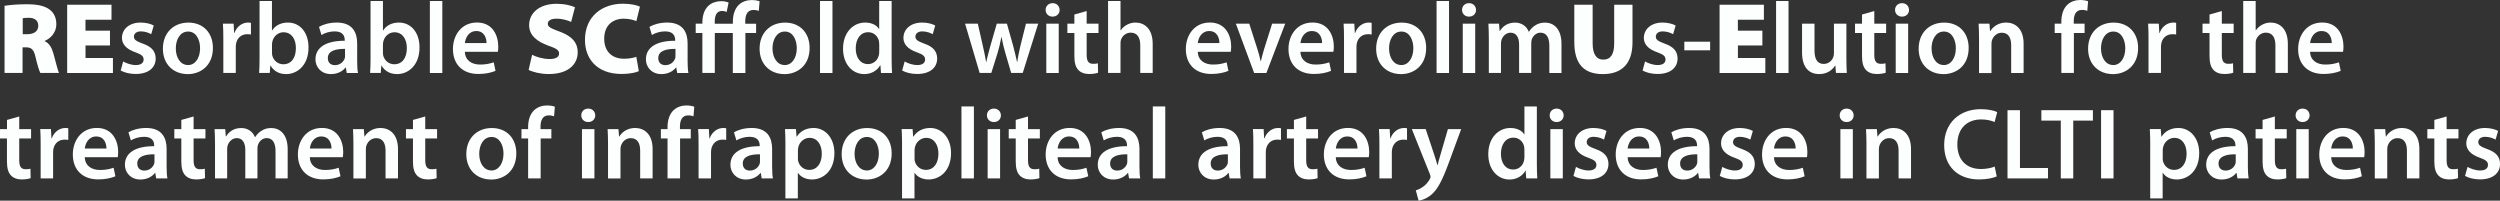 <?xml version="1.0" encoding="UTF-8"?> <svg xmlns="http://www.w3.org/2000/svg" id="Ebene_2" data-name="Ebene 2" width="592.85" height="47.59" viewBox="0 0 592.85 47.59"><rect x="0" y="0" width="592.85" height="47.59" fill="#333333" stroke="none"/><defs><style> .cls-1 { fill: #fdfefe; } </style></defs><g id="Ebene_1-2" data-name="Ebene 1"><g><path class="cls-1" d="M1.08,1.37c1.22-.19,3.07-.36,5.23-.36,2.47,0,4.25.34,5.47,1.27,1.03.79,1.58,1.94,1.58,3.5,0,2.02-1.51,3.43-2.76,3.91v.07c1.06.48,1.66,1.51,2.06,2.9.48,1.66,1.01,4.01,1.32,4.63h-4.42c-.24-.48-.67-1.73-1.13-3.74-.43-1.92-1.03-2.33-2.38-2.33h-.7v6.07H1.08V1.37ZM5.38,8.11h1.13c1.63,0,2.57-.79,2.57-1.99s-.79-1.9-2.23-1.9c-.82,0-1.25.05-1.46.1v3.79Z"></path><path class="cls-1" d="M26.09,10.78h-5.81v2.98h6.5v3.55h-10.85V1.13h10.51v3.55h-6.17v2.59h5.81v3.5Z"></path><path class="cls-1" d="M29.21,14.57c.65.41,1.92.86,2.98.86,1.3,0,1.87-.55,1.87-1.32s-.48-1.18-1.92-1.7c-2.28-.77-3.22-2.02-3.22-3.41,0-2.06,1.7-3.65,4.42-3.65,1.3,0,2.42.31,3.12.7l-.6,2.06c-.48-.29-1.44-.67-2.47-.67s-1.63.53-1.63,1.25.55,1.08,2.04,1.63c2.14.74,3.1,1.82,3.12,3.55,0,2.14-1.66,3.67-4.75,3.67-1.42,0-2.69-.34-3.55-.82l.6-2.16Z"></path><path class="cls-1" d="M44.49,17.57c-3.29,0-5.86-2.26-5.86-6.02s2.52-6.19,6.05-6.19,5.81,2.45,5.81,6c0,4.3-3.02,6.22-5.98,6.22h-.02ZM44.59,15.43c1.68,0,2.86-1.63,2.86-4.01,0-1.82-.82-3.94-2.83-3.94s-2.93,2.04-2.93,3.98c0,2.26,1.13,3.96,2.88,3.96h.02Z"></path><path class="cls-1" d="M52.96,9.38c0-1.58-.02-2.74-.1-3.77h2.54l.12,2.21h.07c.58-1.63,1.94-2.47,3.22-2.47.29,0,.46.02.7.07v2.76c-.26-.05-.53-.07-.89-.07-1.39,0-2.38.89-2.64,2.23-.05.26-.07.58-.07.89v6.07h-2.95v-7.92Z"></path><path class="cls-1" d="M61.54.24h2.95v6.98h.05c.72-1.13,1.99-1.87,3.75-1.87,2.86,0,4.9,2.38,4.87,5.93,0,4.2-2.66,6.29-5.3,6.29-1.51,0-2.86-.58-3.7-2.02h-.05l-.14,1.75h-2.52c.05-.79.1-2.09.1-3.26V.24ZM64.5,12.48c0,.24.02.48.07.7.31,1.2,1.34,2.06,2.62,2.06,1.85,0,2.98-1.46,2.98-3.84,0-2.06-.98-3.75-2.95-3.75-1.2,0-2.3.86-2.62,2.16-.05.22-.1.48-.1.77v1.9Z"></path><path class="cls-1" d="M84.7,14.5c0,1.06.05,2.09.19,2.81h-2.66l-.22-1.3h-.07c-.7.91-1.92,1.56-3.46,1.56-2.35,0-3.67-1.7-3.67-3.48,0-2.93,2.62-4.44,6.94-4.42v-.19c0-.77-.31-2.04-2.38-2.04-1.15,0-2.35.36-3.14.86l-.58-1.92c.86-.53,2.38-1.03,4.22-1.03,3.75,0,4.83,2.38,4.83,4.94v4.2ZM81.82,11.59c-2.09-.02-4.08.41-4.08,2.18,0,1.15.74,1.68,1.68,1.68,1.2,0,2.04-.77,2.33-1.61.07-.22.07-.43.07-.65v-1.61Z"></path><path class="cls-1" d="M87.86.24h2.95v6.98h.05c.72-1.13,1.99-1.87,3.75-1.87,2.86,0,4.9,2.38,4.87,5.93,0,4.2-2.66,6.29-5.3,6.29-1.51,0-2.86-.58-3.7-2.02h-.05l-.14,1.75h-2.52c.05-.79.1-2.09.1-3.26V.24ZM90.81,12.48c0,.24.02.48.07.7.31,1.2,1.34,2.06,2.62,2.06,1.85,0,2.98-1.46,2.98-3.84,0-2.06-.98-3.75-2.95-3.75-1.2,0-2.3.86-2.62,2.16-.05.22-.1.48-.1.77v1.9Z"></path><path class="cls-1" d="M101.94.24h2.95v17.07h-2.95V.24Z"></path><path class="cls-1" d="M110.24,12.29c.07,2.11,1.73,3.02,3.6,3.02,1.37,0,2.33-.22,3.24-.53l.43,2.02c-1.01.43-2.4.74-4.08.74-3.79,0-6.02-2.33-6.02-5.91,0-3.24,1.97-6.29,5.71-6.29s5.04,3.12,5.04,5.69c0,.55-.05.98-.1,1.25h-7.83ZM115.37,10.22c.02-1.08-.46-2.86-2.42-2.86-1.82,0-2.59,1.66-2.71,2.86h5.14Z"></path><path class="cls-1" d="M126.17,12.99c.98.5,2.57,1.01,4.2,1.01,1.49,0,2.21-.5,2.21-1.32s-.72-1.22-2.54-1.85c-2.74-.98-4.56-2.47-4.56-4.87,0-2.86,2.42-5.06,6.5-5.06,1.92,0,3.31.36,4.37.82l-.91,3.48c-.7-.31-1.9-.77-3.5-.77-1.32,0-2.04.48-2.04,1.2,0,.82.86,1.13,2.9,1.9,2.9,1.08,4.2,2.62,4.2,4.87,0,2.78-2.16,5.16-6.89,5.16-1.94,0-3.84-.5-4.75-.98l.82-3.58Z"></path><path class="cls-1" d="M151.49,16.87c-.6.31-2.14.67-4.06.67-6.05,0-8.71-3.77-8.71-8.07,0-5.69,4.18-8.59,9-8.59,1.85,0,3.36.36,4.03.7l-.84,3.43c-.7-.29-1.7-.58-3-.58-2.47,0-4.63,1.46-4.63,4.75,0,2.93,1.75,4.75,4.73,4.75,1.03,0,2.21-.19,2.88-.46l.6,3.38Z"></path><path class="cls-1" d="M163.06,14.5c0,1.06.05,2.09.19,2.81h-2.66l-.22-1.3h-.07c-.7.91-1.92,1.56-3.46,1.56-2.35,0-3.67-1.7-3.67-3.48,0-2.93,2.62-4.44,6.94-4.42v-.19c0-.77-.31-2.04-2.38-2.04-1.15,0-2.35.36-3.14.86l-.58-1.92c.86-.53,2.38-1.03,4.22-1.03,3.75,0,4.83,2.38,4.83,4.94v4.2ZM160.18,11.59c-2.09-.02-4.08.41-4.08,2.18,0,1.15.74,1.68,1.68,1.68,1.2,0,2.04-.77,2.33-1.61.07-.22.07-.43.07-.65v-1.61Z"></path><path class="cls-1" d="M173.78,17.31V7.82h-4.27v9.48h-2.95V7.82h-1.58v-2.21h1.58v-.24c0-1.51.38-2.93,1.32-3.89.72-.74,1.8-1.2,3.29-1.2.65,0,1.25.17,1.61.34l-.46,2.21c-.31-.14-.7-.24-1.08-.24-1.34,0-1.75,1.13-1.75,2.62v.41h4.3v-.5c0-1.51.41-3.02,1.42-3.98.86-.82,2.04-1.13,3.05-1.13.79,0,1.42.14,1.87.29l-.19,2.28c-.34-.12-.72-.22-1.27-.22-1.46,0-1.94,1.22-1.94,2.66v.6h2.57v2.21h-2.54v9.48h-2.95Z"></path><path class="cls-1" d="M185.99,17.57c-3.29,0-5.86-2.26-5.86-6.02s2.52-6.19,6.05-6.19,5.81,2.45,5.81,6c0,4.3-3.02,6.22-5.98,6.22h-.02ZM186.09,15.43c1.68,0,2.86-1.63,2.86-4.01,0-1.82-.82-3.94-2.83-3.94s-2.93,2.04-2.93,3.98c0,2.26,1.13,3.96,2.88,3.96h.02Z"></path><path class="cls-1" d="M194.46.24h2.95v17.07h-2.95V.24Z"></path><path class="cls-1" d="M211.44.24v13.78c0,1.2.05,2.5.1,3.29h-2.62l-.14-1.85h-.05c-.7,1.3-2.11,2.11-3.79,2.11-2.81,0-5.02-2.38-5.02-5.98-.02-3.91,2.42-6.24,5.23-6.24,1.61,0,2.76.65,3.29,1.51h.05V.24h2.95ZM208.49,10.49c0-.24-.02-.55-.07-.79-.26-1.13-1.2-2.06-2.54-2.06-1.9,0-2.95,1.68-2.95,3.84s1.06,3.72,2.93,3.72c1.2,0,2.26-.82,2.54-2.09.07-.26.1-.55.1-.86v-1.75Z"></path><path class="cls-1" d="M214.53,14.57c.65.41,1.92.86,2.98.86,1.3,0,1.87-.55,1.87-1.32s-.48-1.18-1.92-1.7c-2.28-.77-3.22-2.02-3.22-3.41,0-2.06,1.7-3.65,4.42-3.65,1.3,0,2.42.31,3.12.7l-.6,2.06c-.48-.29-1.44-.67-2.47-.67s-1.63.53-1.63,1.25.55,1.08,2.04,1.63c2.14.74,3.1,1.82,3.12,3.55,0,2.14-1.66,3.67-4.75,3.67-1.42,0-2.69-.34-3.55-.82l.6-2.16Z"></path><path class="cls-1" d="M231.88,5.62l1.2,5.3c.29,1.25.55,2.52.77,3.79h.05c.24-1.25.62-2.57.94-3.77l1.54-5.33h2.4l1.46,5.18c.36,1.37.67,2.64.94,3.91h.05c.17-1.27.46-2.54.77-3.91l1.3-5.18h2.9l-3.67,11.69h-2.74l-1.39-4.75c-.36-1.22-.62-2.33-.89-3.74h-.05c-.26,1.44-.55,2.59-.89,3.74l-1.49,4.75h-2.76l-3.46-11.69h3.02Z"></path><path class="cls-1" d="M249.59,3.94c-.98,0-1.63-.72-1.63-1.58,0-.91.67-1.61,1.66-1.61s1.63.7,1.66,1.61c0,.86-.65,1.58-1.66,1.58h-.02ZM248.12,17.31V5.62h2.95v11.69h-2.95Z"></path><path class="cls-1" d="M257.69,2.62v3h2.81v2.21h-2.81v5.14c0,1.44.38,2.16,1.51,2.16.53,0,.82-.02,1.15-.12l.05,2.23c-.43.17-1.22.31-2.14.31-1.1,0-1.99-.36-2.54-.96-.65-.67-.94-1.75-.94-3.29v-5.47h-1.66v-2.21h1.66v-2.18l2.9-.82Z"></path><path class="cls-1" d="M262.77.24h2.95v6.96h.05c.36-.55.86-1.01,1.46-1.32.6-.34,1.3-.53,2.04-.53,1.99,0,4.08,1.32,4.08,5.06v6.89h-2.95v-6.58c0-1.68-.62-2.98-2.26-2.98-1.15,0-1.97.77-2.3,1.66-.1.26-.12.58-.12.89v7.01h-2.95V.24Z"></path><path class="cls-1" d="M284.04,12.29c.07,2.11,1.73,3.02,3.6,3.02,1.37,0,2.33-.22,3.24-.53l.43,2.02c-1.01.43-2.4.74-4.08.74-3.79,0-6.02-2.33-6.02-5.91,0-3.24,1.97-6.29,5.71-6.29s5.04,3.12,5.04,5.69c0,.55-.05.98-.1,1.25h-7.83ZM289.17,10.22c.02-1.08-.46-2.86-2.42-2.86-1.82,0-2.59,1.66-2.71,2.86h5.14Z"></path><path class="cls-1" d="M296.25,5.62l1.9,5.93c.34,1.03.58,1.97.79,2.93h.07c.22-.96.48-1.87.79-2.93l1.87-5.93h3.1l-4.46,11.69h-2.9l-4.34-11.69h3.19Z"></path><path class="cls-1" d="M308.38,12.29c.07,2.11,1.73,3.02,3.6,3.02,1.37,0,2.33-.22,3.24-.53l.43,2.02c-1.01.43-2.4.74-4.08.74-3.79,0-6.02-2.33-6.02-5.91,0-3.24,1.97-6.29,5.71-6.29s5.04,3.12,5.04,5.69c0,.55-.05.98-.1,1.25h-7.83ZM313.52,10.22c.02-1.08-.46-2.86-2.42-2.86-1.82,0-2.59,1.66-2.71,2.86h5.14Z"></path><path class="cls-1" d="M318.72,9.38c0-1.58-.02-2.74-.1-3.77h2.54l.12,2.21h.07c.58-1.63,1.94-2.47,3.22-2.47.29,0,.46.02.7.07v2.76c-.26-.05-.53-.07-.89-.07-1.39,0-2.38.89-2.64,2.23-.05.26-.07.58-.07.89v6.07h-2.95v-7.92Z"></path><path class="cls-1" d="M332.2,17.57c-3.29,0-5.86-2.26-5.86-6.02s2.52-6.19,6.05-6.19,5.81,2.45,5.81,6c0,4.3-3.02,6.22-5.98,6.22h-.02ZM332.3,15.43c1.68,0,2.86-1.63,2.86-4.01,0-1.82-.82-3.94-2.83-3.94s-2.93,2.04-2.93,3.98c0,2.26,1.13,3.96,2.88,3.96h.02Z"></path><path class="cls-1" d="M340.67.24h2.95v17.07h-2.95V.24Z"></path><path class="cls-1" d="M348.34,3.94c-.98,0-1.63-.72-1.63-1.58,0-.91.67-1.61,1.66-1.61s1.63.7,1.66,1.61c0,.86-.65,1.58-1.66,1.58h-.02ZM346.88,17.31V5.62h2.95v11.69h-2.95Z"></path><path class="cls-1" d="M353.06,9.1c0-1.34-.05-2.47-.1-3.48h2.52l.14,1.73h.07c.55-.91,1.61-1.99,3.6-1.99,1.54,0,2.74.86,3.24,2.16h.05c.41-.65.89-1.13,1.42-1.46.67-.46,1.42-.7,2.4-.7,1.92,0,3.89,1.32,3.89,5.06v6.89h-2.88v-6.46c0-1.94-.67-3.1-2.09-3.1-1.01,0-1.75.72-2.06,1.56-.1.26-.14.65-.14.98v7.01h-2.88v-6.77c0-1.63-.65-2.78-2.02-2.78-1.1,0-1.85.86-2.14,1.66-.1.31-.14.65-.14.98v6.91h-2.88v-8.21Z"></path><path class="cls-1" d="M377.68,1.13v9.19c0,2.45.84,3.82,2.54,3.82s2.57-1.25,2.57-3.82V1.13h4.34v8.93c0,4.99-2.5,7.51-7.03,7.51s-6.77-2.42-6.77-7.61V1.13h4.34Z"></path><path class="cls-1" d="M390.11,14.57c.65.41,1.92.86,2.98.86,1.3,0,1.87-.55,1.87-1.32s-.48-1.18-1.92-1.7c-2.28-.77-3.22-2.02-3.22-3.41,0-2.06,1.7-3.65,4.42-3.65,1.3,0,2.42.31,3.12.7l-.6,2.06c-.48-.29-1.44-.67-2.47-.67s-1.63.53-1.63,1.25.55,1.08,2.04,1.63c2.14.74,3.1,1.82,3.12,3.55,0,2.14-1.66,3.67-4.75,3.67-1.42,0-2.69-.34-3.55-.82l.6-2.16Z"></path><path class="cls-1" d="M405.54,9.89v2.04h-6.12v-2.04h6.12Z"></path><path class="cls-1" d="M417.94,10.78h-5.81v2.98h6.5v3.55h-10.85V1.13h10.51v3.55h-6.17v2.59h5.81v3.5Z"></path><path class="cls-1" d="M421.18.24h2.95v17.07h-2.95V.24Z"></path><path class="cls-1" d="M437.85,13.8c0,1.39.05,2.54.1,3.5h-2.57l-.14-1.75h-.07c-.5.82-1.66,2.02-3.77,2.02s-4.06-1.27-4.06-5.09v-6.87h2.95v6.36c0,1.94.62,3.19,2.18,3.19,1.2,0,1.97-.82,2.26-1.58.12-.24.17-.58.17-.91v-7.06h2.95v8.18Z"></path><path class="cls-1" d="M444.47,2.62v3h2.81v2.21h-2.81v5.14c0,1.44.38,2.16,1.51,2.16.53,0,.82-.02,1.15-.12l.05,2.23c-.43.17-1.22.31-2.14.31-1.1,0-1.99-.36-2.54-.96-.65-.67-.94-1.75-.94-3.29v-5.47h-1.66v-2.21h1.66v-2.18l2.9-.82Z"></path><path class="cls-1" d="M451.02,3.94c-.98,0-1.63-.72-1.63-1.58,0-.91.67-1.61,1.66-1.61s1.63.7,1.66,1.61c0,.86-.65,1.58-1.66,1.58h-.02ZM449.55,17.31V5.62h2.95v11.69h-2.95Z"></path><path class="cls-1" d="M460.85,17.57c-3.29,0-5.86-2.26-5.86-6.02s2.52-6.19,6.05-6.19,5.81,2.45,5.81,6c0,4.3-3.02,6.22-5.98,6.22h-.02ZM460.95,15.43c1.68,0,2.86-1.63,2.86-4.01,0-1.82-.82-3.94-2.83-3.94s-2.93,2.04-2.93,3.98c0,2.26,1.13,3.96,2.88,3.96h.02Z"></path><path class="cls-1" d="M469.31,9.1c0-1.34-.05-2.47-.1-3.48h2.57l.14,1.75h.07c.53-.91,1.8-2.02,3.74-2.02,2.04,0,4.15,1.32,4.15,5.02v6.94h-2.95v-6.6c0-1.68-.62-2.95-2.23-2.95-1.18,0-1.99.84-2.3,1.73-.1.24-.14.6-.14.94v6.89h-2.95v-8.21Z"></path><path class="cls-1" d="M488.83,17.31V7.82h-1.58v-2.21h1.58v-.5c0-1.51.41-3.02,1.42-3.98.86-.82,2.04-1.13,3.05-1.13.79,0,1.42.14,1.87.29l-.19,2.28c-.34-.12-.72-.22-1.27-.22-1.46,0-1.94,1.22-1.94,2.66v.6h2.57v2.21h-2.54v9.48h-2.95Z"></path><path class="cls-1" d="M501.03,17.57c-3.29,0-5.86-2.26-5.86-6.02s2.52-6.19,6.05-6.19,5.81,2.45,5.81,6c0,4.3-3.02,6.22-5.98,6.22h-.02ZM501.13,15.43c1.68,0,2.86-1.63,2.86-4.01,0-1.82-.82-3.94-2.83-3.94s-2.93,2.04-2.93,3.98c0,2.26,1.13,3.96,2.88,3.96h.02Z"></path><path class="cls-1" d="M509.5,9.38c0-1.58-.02-2.74-.1-3.77h2.54l.12,2.21h.07c.58-1.63,1.94-2.47,3.22-2.47.29,0,.46.02.7.07v2.76c-.26-.05-.53-.07-.89-.07-1.39,0-2.38.89-2.64,2.23-.05.26-.07.58-.07.89v6.07h-2.95v-7.92Z"></path><path class="cls-1" d="M526.88,2.62v3h2.81v2.21h-2.81v5.14c0,1.44.38,2.16,1.51,2.16.53,0,.82-.02,1.15-.12l.05,2.23c-.43.17-1.22.31-2.14.31-1.1,0-1.99-.36-2.54-.96-.65-.67-.94-1.75-.94-3.29v-5.47h-1.66v-2.21h1.66v-2.18l2.9-.82Z"></path><path class="cls-1" d="M531.96.24h2.95v6.96h.05c.36-.55.86-1.01,1.46-1.32.6-.34,1.3-.53,2.04-.53,1.99,0,4.08,1.32,4.08,5.06v6.89h-2.95v-6.58c0-1.68-.62-2.98-2.26-2.98-1.15,0-1.97.77-2.3,1.66-.1.26-.12.58-.12.89v7.01h-2.95V.24Z"></path><path class="cls-1" d="M547.81,12.29c.07,2.11,1.73,3.02,3.6,3.02,1.37,0,2.33-.22,3.24-.53l.43,2.02c-1.01.43-2.4.74-4.08.74-3.79,0-6.02-2.33-6.02-5.91,0-3.24,1.97-6.29,5.71-6.29s5.04,3.12,5.04,5.69c0,.55-.05.98-.1,1.25h-7.83ZM552.95,10.22c.02-1.08-.46-2.86-2.42-2.86-1.82,0-2.59,1.66-2.71,2.86h5.14Z"></path><path class="cls-1" d="M4.56,27.62v3h2.81v2.21h-2.81v5.14c0,1.44.38,2.16,1.51,2.16.53,0,.82-.02,1.15-.12l.05,2.23c-.43.17-1.22.31-2.14.31-1.1,0-1.99-.36-2.54-.96-.65-.67-.94-1.75-.94-3.29v-5.47H0v-2.21h1.66v-2.18l2.9-.82Z"></path><path class="cls-1" d="M9.64,34.38c0-1.58-.02-2.74-.1-3.77h2.54l.12,2.21h.07c.58-1.63,1.94-2.47,3.22-2.47.29,0,.46.02.7.07v2.76c-.26-.05-.53-.07-.89-.07-1.39,0-2.38.89-2.64,2.23-.05.26-.07.58-.07.89v6.07h-2.95v-7.92Z"></path><path class="cls-1" d="M20.1,37.29c.07,2.11,1.73,3.02,3.6,3.02,1.37,0,2.33-.22,3.24-.53l.43,2.02c-1.01.43-2.4.74-4.08.74-3.79,0-6.02-2.33-6.02-5.91,0-3.24,1.97-6.29,5.71-6.29s5.04,3.12,5.04,5.69c0,.55-.05.98-.1,1.25h-7.83ZM25.24,35.22c.02-1.08-.46-2.86-2.42-2.86-1.82,0-2.59,1.66-2.71,2.86h5.14Z"></path><path class="cls-1" d="M39.51,39.5c0,1.06.05,2.09.19,2.81h-2.66l-.22-1.3h-.07c-.7.91-1.92,1.56-3.46,1.56-2.35,0-3.67-1.7-3.67-3.48,0-2.93,2.62-4.44,6.94-4.42v-.19c0-.77-.31-2.04-2.38-2.04-1.15,0-2.35.36-3.14.86l-.58-1.92c.86-.53,2.38-1.03,4.22-1.03,3.75,0,4.83,2.38,4.83,4.94v4.2ZM36.63,36.59c-2.09-.02-4.08.41-4.08,2.18,0,1.15.74,1.68,1.68,1.68,1.2,0,2.04-.77,2.33-1.61.07-.22.07-.43.07-.65v-1.61Z"></path><path class="cls-1" d="M45.91,27.62v3h2.81v2.21h-2.81v5.14c0,1.44.38,2.16,1.51,2.16.53,0,.82-.02,1.15-.12l.05,2.23c-.43.17-1.22.31-2.14.31-1.1,0-1.99-.36-2.54-.96-.65-.67-.94-1.75-.94-3.29v-5.47h-1.66v-2.21h1.66v-2.18l2.9-.82Z"></path><path class="cls-1" d="M50.99,34.1c0-1.34-.05-2.47-.1-3.48h2.52l.14,1.73h.07c.55-.91,1.61-1.99,3.6-1.99,1.54,0,2.74.86,3.24,2.16h.05c.41-.65.89-1.13,1.42-1.46.67-.46,1.42-.7,2.4-.7,1.92,0,3.89,1.32,3.89,5.06v6.89h-2.88v-6.46c0-1.94-.67-3.1-2.09-3.1-1.01,0-1.75.72-2.06,1.56-.1.26-.14.65-.14.98v7.01h-2.88v-6.77c0-1.63-.65-2.78-2.02-2.78-1.1,0-1.85.86-2.14,1.66-.1.31-.14.65-.14.98v6.91h-2.88v-8.21Z"></path><path class="cls-1" d="M73.47,37.29c.07,2.11,1.73,3.02,3.6,3.02,1.37,0,2.33-.22,3.24-.53l.43,2.02c-1.01.43-2.4.74-4.08.74-3.79,0-6.02-2.33-6.02-5.91,0-3.24,1.97-6.29,5.71-6.29s5.04,3.12,5.04,5.69c0,.55-.05.98-.1,1.25h-7.83ZM78.61,35.22c.02-1.08-.46-2.86-2.42-2.86-1.82,0-2.59,1.66-2.71,2.86h5.14Z"></path><path class="cls-1" d="M83.81,34.1c0-1.34-.05-2.47-.1-3.48h2.57l.14,1.75h.07c.53-.91,1.8-2.02,3.74-2.02,2.04,0,4.15,1.32,4.15,5.02v6.94h-2.95v-6.6c0-1.68-.62-2.95-2.23-2.95-1.18,0-1.99.84-2.3,1.73-.1.24-.14.6-.14.94v6.89h-2.95v-8.21Z"></path><path class="cls-1" d="M100.84,27.62v3h2.81v2.21h-2.81v5.14c0,1.44.38,2.16,1.51,2.16.53,0,.82-.02,1.15-.12l.05,2.23c-.43.17-1.22.31-2.14.31-1.1,0-1.99-.36-2.54-.96-.65-.67-.94-1.75-.94-3.29v-5.47h-1.66v-2.21h1.66v-2.18l2.9-.82Z"></path><path class="cls-1" d="M116.44,42.57c-3.29,0-5.86-2.26-5.86-6.02s2.52-6.19,6.05-6.19,5.81,2.45,5.81,6c0,4.3-3.02,6.22-5.98,6.22h-.02ZM116.54,40.43c1.68,0,2.86-1.63,2.86-4.01,0-1.82-.82-3.94-2.83-3.94s-2.93,2.04-2.93,3.98c0,2.26,1.13,3.96,2.88,3.96h.02Z"></path><path class="cls-1" d="M125.24,42.31v-9.48h-1.58v-2.21h1.58v-.5c0-1.51.41-3.02,1.42-3.98.86-.82,2.04-1.13,3.05-1.13.79,0,1.42.14,1.87.29l-.19,2.28c-.34-.12-.72-.22-1.27-.22-1.46,0-1.94,1.22-1.94,2.66v.6h2.57v2.21h-2.54v9.48h-2.95Z"></path><path class="cls-1" d="M139.47,28.94c-.98,0-1.63-.72-1.63-1.58,0-.91.67-1.61,1.66-1.61s1.63.7,1.66,1.61c0,.86-.65,1.58-1.66,1.58h-.02ZM138.01,42.31v-11.69h2.95v11.69h-2.95Z"></path><path class="cls-1" d="M144.19,34.1c0-1.34-.05-2.47-.1-3.48h2.57l.14,1.75h.07c.53-.91,1.8-2.02,3.74-2.02,2.04,0,4.15,1.32,4.15,5.02v6.94h-2.95v-6.6c0-1.68-.62-2.95-2.23-2.95-1.18,0-1.99.84-2.3,1.73-.1.24-.14.6-.14.94v6.89h-2.95v-8.21Z"></path><path class="cls-1" d="M158.3,42.31v-9.48h-1.58v-2.21h1.58v-.5c0-1.51.41-3.02,1.42-3.98.86-.82,2.04-1.13,3.05-1.13.79,0,1.42.14,1.87.29l-.19,2.28c-.34-.12-.72-.22-1.27-.22-1.46,0-1.94,1.22-1.94,2.66v.6h2.57v2.21h-2.54v9.48h-2.95Z"></path><path class="cls-1" d="M165.66,34.38c0-1.58-.02-2.74-.1-3.77h2.54l.12,2.21h.07c.58-1.63,1.94-2.47,3.22-2.47.29,0,.46.02.7.07v2.76c-.26-.05-.53-.07-.89-.07-1.39,0-2.38.89-2.64,2.23-.05.26-.07.58-.07.89v6.07h-2.95v-7.92Z"></path><path class="cls-1" d="M183.1,39.5c0,1.06.05,2.09.19,2.81h-2.66l-.22-1.3h-.07c-.7.91-1.92,1.56-3.46,1.56-2.35,0-3.67-1.7-3.67-3.48,0-2.93,2.62-4.44,6.94-4.42v-.19c0-.77-.31-2.04-2.38-2.04-1.15,0-2.35.36-3.14.86l-.58-1.92c.86-.53,2.38-1.03,4.22-1.03,3.75,0,4.83,2.38,4.83,4.94v4.2ZM180.22,36.59c-2.09-.02-4.08.41-4.08,2.18,0,1.15.74,1.68,1.68,1.68,1.2,0,2.04-.77,2.33-1.61.07-.22.07-.43.07-.65v-1.61Z"></path><path class="cls-1" d="M186.26,34.5c0-1.54-.05-2.78-.1-3.89h2.59l.14,1.8h.05c.86-1.32,2.23-2.06,4.01-2.06,2.69,0,4.92,2.3,4.92,5.95,0,4.22-2.66,6.26-5.33,6.26-1.46,0-2.69-.62-3.29-1.56h-.05v6.05h-2.95v-12.55ZM189.21,37.41c0,.29.02.55.07.82.31,1.2,1.34,2.06,2.62,2.06,1.87,0,2.98-1.56,2.98-3.86,0-2.06-1.01-3.74-2.9-3.74-1.22,0-2.35.89-2.66,2.18-.05.24-.1.5-.1.74v1.8Z"></path><path class="cls-1" d="M205.45,42.57c-3.29,0-5.86-2.26-5.86-6.02s2.52-6.19,6.05-6.19,5.81,2.45,5.81,6c0,4.3-3.02,6.22-5.98,6.22h-.02ZM205.55,40.43c1.68,0,2.86-1.63,2.86-4.01,0-1.82-.82-3.94-2.83-3.94s-2.93,2.04-2.93,3.98c0,2.26,1.13,3.96,2.88,3.96h.02Z"></path><path class="cls-1" d="M213.92,34.5c0-1.54-.05-2.78-.1-3.89h2.59l.14,1.8h.05c.86-1.32,2.23-2.06,4.01-2.06,2.69,0,4.92,2.3,4.92,5.95,0,4.22-2.66,6.26-5.33,6.26-1.46,0-2.69-.62-3.29-1.56h-.05v6.05h-2.95v-12.55ZM216.87,37.41c0,.29.02.55.07.82.31,1.2,1.34,2.06,2.62,2.06,1.87,0,2.98-1.56,2.98-3.86,0-2.06-1.01-3.74-2.9-3.74-1.22,0-2.35.89-2.66,2.18-.05.24-.1.5-.1.74v1.8Z"></path><path class="cls-1" d="M228,25.24h2.95v17.07h-2.95v-17.07Z"></path><path class="cls-1" d="M235.67,28.94c-.98,0-1.63-.72-1.63-1.58,0-.91.67-1.61,1.66-1.61s1.63.7,1.66,1.61c0,.86-.65,1.58-1.66,1.58h-.02ZM234.21,42.31v-11.69h2.95v11.69h-2.95Z"></path><path class="cls-1" d="M243.78,27.62v3h2.81v2.21h-2.81v5.14c0,1.44.38,2.16,1.51,2.16.53,0,.82-.02,1.15-.12l.05,2.23c-.43.17-1.22.31-2.14.31-1.1,0-1.99-.36-2.54-.96-.65-.67-.94-1.75-.94-3.29v-5.47h-1.66v-2.21h1.66v-2.18l2.9-.82Z"></path><path class="cls-1" d="M250.8,37.29c.07,2.11,1.73,3.02,3.6,3.02,1.37,0,2.33-.22,3.24-.53l.43,2.02c-1.01.43-2.4.74-4.08.74-3.79,0-6.02-2.33-6.02-5.91,0-3.24,1.97-6.29,5.71-6.29s5.04,3.12,5.04,5.69c0,.55-.05.98-.1,1.25h-7.83ZM255.94,35.22c.02-1.08-.46-2.86-2.42-2.86-1.82,0-2.59,1.66-2.71,2.86h5.14Z"></path><path class="cls-1" d="M270.21,39.5c0,1.06.05,2.09.19,2.81h-2.66l-.22-1.3h-.07c-.7.91-1.92,1.56-3.46,1.56-2.35,0-3.67-1.7-3.67-3.48,0-2.93,2.62-4.44,6.94-4.42v-.19c0-.77-.31-2.04-2.38-2.04-1.15,0-2.35.36-3.14.86l-.58-1.92c.86-.53,2.38-1.03,4.22-1.03,3.75,0,4.83,2.38,4.83,4.94v4.2ZM267.33,36.59c-2.09-.02-4.08.41-4.08,2.18,0,1.15.74,1.68,1.68,1.68,1.2,0,2.04-.77,2.33-1.61.07-.22.07-.43.07-.65v-1.61Z"></path><path class="cls-1" d="M273.38,25.24h2.95v17.07h-2.95v-17.07Z"></path><path class="cls-1" d="M294.06,39.5c0,1.06.05,2.09.19,2.81h-2.66l-.22-1.3h-.07c-.7.91-1.92,1.56-3.46,1.56-2.35,0-3.67-1.7-3.67-3.48,0-2.93,2.62-4.44,6.94-4.42v-.19c0-.77-.31-2.04-2.38-2.04-1.15,0-2.35.36-3.14.86l-.58-1.92c.86-.53,2.38-1.03,4.22-1.03,3.75,0,4.83,2.38,4.83,4.94v4.2ZM291.18,36.59c-2.09-.02-4.08.41-4.08,2.18,0,1.15.74,1.68,1.68,1.68,1.2,0,2.04-.77,2.33-1.61.07-.22.07-.43.07-.65v-1.61Z"></path><path class="cls-1" d="M297.22,34.38c0-1.58-.02-2.74-.1-3.77h2.54l.12,2.21h.07c.58-1.63,1.94-2.47,3.22-2.47.29,0,.46.02.7.07v2.76c-.26-.05-.53-.07-.89-.07-1.39,0-2.38.89-2.64,2.23-.05.26-.07.58-.07.89v6.07h-2.95v-7.92Z"></path><path class="cls-1" d="M309.75,27.62v3h2.81v2.21h-2.81v5.14c0,1.44.38,2.16,1.51,2.16.53,0,.82-.02,1.15-.12l.05,2.23c-.43.17-1.22.31-2.14.31-1.1,0-1.99-.36-2.54-.96-.65-.67-.94-1.75-.94-3.29v-5.47h-1.66v-2.21h1.66v-2.18l2.9-.82Z"></path><path class="cls-1" d="M316.77,37.29c.07,2.11,1.73,3.02,3.6,3.02,1.37,0,2.33-.22,3.24-.53l.43,2.02c-1.01.43-2.4.74-4.08.74-3.79,0-6.02-2.33-6.02-5.91,0-3.24,1.97-6.29,5.71-6.29s5.04,3.12,5.04,5.69c0,.55-.05.98-.1,1.25h-7.83ZM321.91,35.22c.02-1.08-.46-2.86-2.42-2.86-1.82,0-2.59,1.66-2.71,2.86h5.14Z"></path><path class="cls-1" d="M327.11,34.38c0-1.58-.02-2.74-.1-3.77h2.54l.12,2.21h.07c.58-1.63,1.94-2.47,3.22-2.47.29,0,.46.02.7.07v2.76c-.26-.05-.53-.07-.89-.07-1.39,0-2.38.89-2.64,2.23-.05.26-.07.58-.07.89v6.07h-2.95v-7.92Z"></path><path class="cls-1" d="M338.09,30.62l2.09,6.26c.24.72.5,1.61.67,2.26h.07c.17-.65.38-1.54.62-2.28l1.82-6.24h3.14l-2.93,7.97c-1.61,4.37-2.69,6.31-4.06,7.51-1.18,1.01-2.38,1.39-3.1,1.49l-.67-2.47c.5-.12,1.1-.38,1.7-.82.55-.36,1.22-1.06,1.63-1.85.1-.22.17-.38.17-.53,0-.12-.02-.29-.14-.58l-4.3-10.73h3.26Z"></path><path class="cls-1" d="M364.45,25.24v13.78c0,1.2.05,2.5.1,3.29h-2.62l-.14-1.85h-.05c-.7,1.3-2.11,2.11-3.79,2.11-2.81,0-5.02-2.38-5.02-5.98-.02-3.91,2.42-6.24,5.23-6.24,1.61,0,2.76.65,3.29,1.51h.05v-6.62h2.95ZM361.49,35.49c0-.24-.02-.55-.07-.79-.26-1.13-1.2-2.06-2.54-2.06-1.9,0-2.95,1.68-2.95,3.84s1.06,3.72,2.93,3.72c1.2,0,2.26-.82,2.54-2.09.07-.26.1-.55.1-.86v-1.75Z"></path><path class="cls-1" d="M369.12,28.94c-.98,0-1.63-.72-1.63-1.58,0-.91.67-1.61,1.66-1.61s1.63.7,1.66,1.61c0,.86-.65,1.58-1.66,1.58h-.02ZM367.65,42.31v-11.69h2.95v11.69h-2.95Z"></path><path class="cls-1" d="M373.72,39.57c.65.41,1.92.86,2.98.86,1.3,0,1.87-.55,1.87-1.32s-.48-1.18-1.92-1.7c-2.28-.77-3.22-2.02-3.22-3.41,0-2.06,1.7-3.65,4.42-3.65,1.3,0,2.42.31,3.12.7l-.6,2.06c-.48-.29-1.44-.67-2.47-.67s-1.63.53-1.63,1.25.55,1.08,2.04,1.63c2.14.74,3.1,1.82,3.12,3.55,0,2.14-1.66,3.67-4.75,3.67-1.42,0-2.69-.34-3.55-.82l.6-2.16Z"></path><path class="cls-1" d="M385.98,37.29c.07,2.11,1.73,3.02,3.6,3.02,1.37,0,2.33-.22,3.24-.53l.43,2.02c-1.01.43-2.4.74-4.08.74-3.79,0-6.02-2.33-6.02-5.91,0-3.24,1.97-6.29,5.71-6.29s5.04,3.12,5.04,5.69c0,.55-.05.98-.1,1.25h-7.83ZM391.11,35.22c.02-1.08-.46-2.86-2.42-2.86-1.82,0-2.59,1.66-2.71,2.86h5.14Z"></path><path class="cls-1" d="M405.39,39.5c0,1.06.05,2.09.19,2.81h-2.66l-.22-1.3h-.07c-.7.91-1.92,1.56-3.46,1.56-2.35,0-3.67-1.7-3.67-3.48,0-2.93,2.62-4.44,6.94-4.42v-.19c0-.77-.31-2.04-2.38-2.04-1.15,0-2.35.36-3.14.86l-.58-1.92c.86-.53,2.38-1.03,4.22-1.03,3.75,0,4.83,2.38,4.83,4.94v4.2ZM402.5,36.59c-2.09-.02-4.08.41-4.08,2.18,0,1.15.74,1.68,1.68,1.68,1.2,0,2.04-.77,2.33-1.61.07-.22.07-.43.07-.65v-1.61Z"></path><path class="cls-1" d="M408.42,39.57c.65.41,1.92.86,2.98.86,1.3,0,1.87-.55,1.87-1.32s-.48-1.18-1.92-1.7c-2.28-.77-3.22-2.02-3.22-3.41,0-2.06,1.7-3.65,4.42-3.65,1.3,0,2.42.31,3.12.7l-.6,2.06c-.48-.29-1.44-.67-2.47-.67s-1.63.53-1.63,1.25.55,1.08,2.04,1.63c2.14.74,3.1,1.82,3.12,3.55,0,2.14-1.66,3.67-4.75,3.67-1.42,0-2.69-.34-3.55-.82l.6-2.16Z"></path><path class="cls-1" d="M420.68,37.29c.07,2.11,1.73,3.02,3.6,3.02,1.37,0,2.33-.22,3.24-.53l.43,2.02c-1.01.43-2.4.74-4.08.74-3.79,0-6.02-2.33-6.02-5.91,0-3.24,1.97-6.29,5.71-6.29s5.04,3.12,5.04,5.69c0,.55-.05.98-.1,1.25h-7.83ZM425.82,35.22c.02-1.08-.46-2.86-2.42-2.86-1.82,0-2.59,1.66-2.71,2.86h5.14Z"></path><path class="cls-1" d="M437.89,28.94c-.98,0-1.63-.72-1.63-1.58,0-.91.67-1.61,1.66-1.61s1.63.7,1.66,1.61c0,.86-.65,1.58-1.66,1.58h-.02ZM436.43,42.31v-11.69h2.95v11.69h-2.95Z"></path><path class="cls-1" d="M442.61,34.1c0-1.34-.05-2.47-.1-3.48h2.57l.14,1.75h.07c.53-.91,1.8-2.02,3.74-2.02,2.04,0,4.15,1.32,4.15,5.02v6.94h-2.95v-6.6c0-1.68-.62-2.95-2.23-2.95-1.18,0-1.99.84-2.3,1.73-.1.24-.14.6-.14.94v6.89h-2.95v-8.21Z"></path><path class="cls-1" d="M473.5,41.83c-.7.34-2.23.72-4.2.72-5.14,0-8.26-3.22-8.26-8.14,0-5.33,3.72-8.52,8.67-8.52,1.94,0,3.31.38,3.91.7l-.62,2.35c-.77-.34-1.85-.62-3.17-.62-3.29,0-5.67,2.06-5.67,5.95,0,3.55,2.06,5.81,5.64,5.81,1.18,0,2.42-.24,3.22-.58l.48,2.33Z"></path><path class="cls-1" d="M476.06,26.13h2.95v13.71h6.65v2.47h-9.6v-16.18Z"></path><path class="cls-1" d="M488.7,28.6h-4.61v-2.47h12.22v2.47h-4.66v13.71h-2.95v-13.71Z"></path><path class="cls-1" d="M501.2,26.13v16.18h-2.95v-16.18h2.95Z"></path><path class="cls-1" d="M509.91,34.5c0-1.54-.05-2.78-.1-3.89h2.59l.14,1.8h.05c.86-1.32,2.23-2.06,4.01-2.06,2.69,0,4.92,2.3,4.92,5.95,0,4.22-2.66,6.26-5.33,6.26-1.46,0-2.69-.62-3.29-1.56h-.05v6.05h-2.95v-12.55ZM512.86,37.41c0,.29.02.55.07.82.31,1.2,1.34,2.06,2.62,2.06,1.87,0,2.98-1.56,2.98-3.86,0-2.06-1.01-3.74-2.9-3.74-1.22,0-2.35.89-2.66,2.18-.05.24-.1.5-.1.74v1.8Z"></path><path class="cls-1" d="M533.06,39.5c0,1.06.05,2.09.19,2.81h-2.66l-.22-1.3h-.07c-.7.91-1.92,1.56-3.46,1.56-2.35,0-3.67-1.7-3.67-3.48,0-2.93,2.62-4.44,6.94-4.42v-.19c0-.77-.31-2.04-2.38-2.04-1.15,0-2.35.36-3.14.86l-.58-1.92c.86-.53,2.38-1.03,4.22-1.03,3.75,0,4.83,2.38,4.83,4.94v4.2ZM530.18,36.59c-2.09-.02-4.08.41-4.08,2.18,0,1.15.74,1.68,1.68,1.68,1.2,0,2.04-.77,2.33-1.61.07-.22.07-.43.07-.65v-1.61Z"></path><path class="cls-1" d="M539.46,27.62v3h2.81v2.21h-2.81v5.14c0,1.44.38,2.16,1.51,2.16.53,0,.82-.02,1.15-.12l.05,2.23c-.43.17-1.22.31-2.14.31-1.1,0-1.99-.36-2.54-.96-.65-.67-.94-1.75-.94-3.29v-5.47h-1.66v-2.21h1.66v-2.18l2.9-.82Z"></path><path class="cls-1" d="M546.01,28.94c-.98,0-1.63-.72-1.63-1.58,0-.91.67-1.61,1.66-1.61s1.63.7,1.66,1.61c0,.86-.65,1.58-1.66,1.58h-.02ZM544.54,42.31v-11.69h2.95v11.69h-2.95Z"></path><path class="cls-1" d="M552.82,37.29c.07,2.11,1.73,3.02,3.6,3.02,1.37,0,2.33-.22,3.24-.53l.43,2.02c-1.01.43-2.4.74-4.08.74-3.79,0-6.02-2.33-6.02-5.91,0-3.24,1.97-6.29,5.71-6.29s5.04,3.12,5.04,5.69c0,.55-.05.98-.1,1.25h-7.83ZM557.95,35.22c.02-1.08-.46-2.86-2.42-2.86-1.82,0-2.59,1.66-2.71,2.86h5.14Z"></path><path class="cls-1" d="M563.16,34.1c0-1.34-.05-2.47-.1-3.48h2.57l.14,1.75h.07c.53-.91,1.8-2.02,3.74-2.02,2.04,0,4.15,1.32,4.15,5.02v6.94h-2.95v-6.6c0-1.68-.62-2.95-2.23-2.95-1.18,0-1.99.84-2.3,1.73-.1.24-.14.6-.14.94v6.89h-2.95v-8.21Z"></path><path class="cls-1" d="M580.19,27.62v3h2.81v2.21h-2.81v5.14c0,1.44.38,2.16,1.51,2.16.53,0,.82-.02,1.15-.12l.05,2.23c-.43.17-1.22.31-2.14.31-1.1,0-1.99-.36-2.54-.96-.65-.67-.94-1.75-.94-3.29v-5.47h-1.66v-2.21h1.66v-2.18l2.9-.82Z"></path><path class="cls-1" d="M585.15,39.57c.65.41,1.92.86,2.98.86,1.3,0,1.87-.55,1.87-1.32s-.48-1.18-1.92-1.7c-2.28-.77-3.22-2.02-3.22-3.41,0-2.06,1.7-3.65,4.42-3.65,1.3,0,2.42.31,3.12.7l-.6,2.06c-.48-.29-1.44-.67-2.47-.67s-1.63.53-1.63,1.25.55,1.08,2.04,1.63c2.14.74,3.1,1.82,3.12,3.55,0,2.14-1.66,3.67-4.75,3.67-1.42,0-2.69-.34-3.55-.82l.6-2.16Z"></path></g></g></svg> 